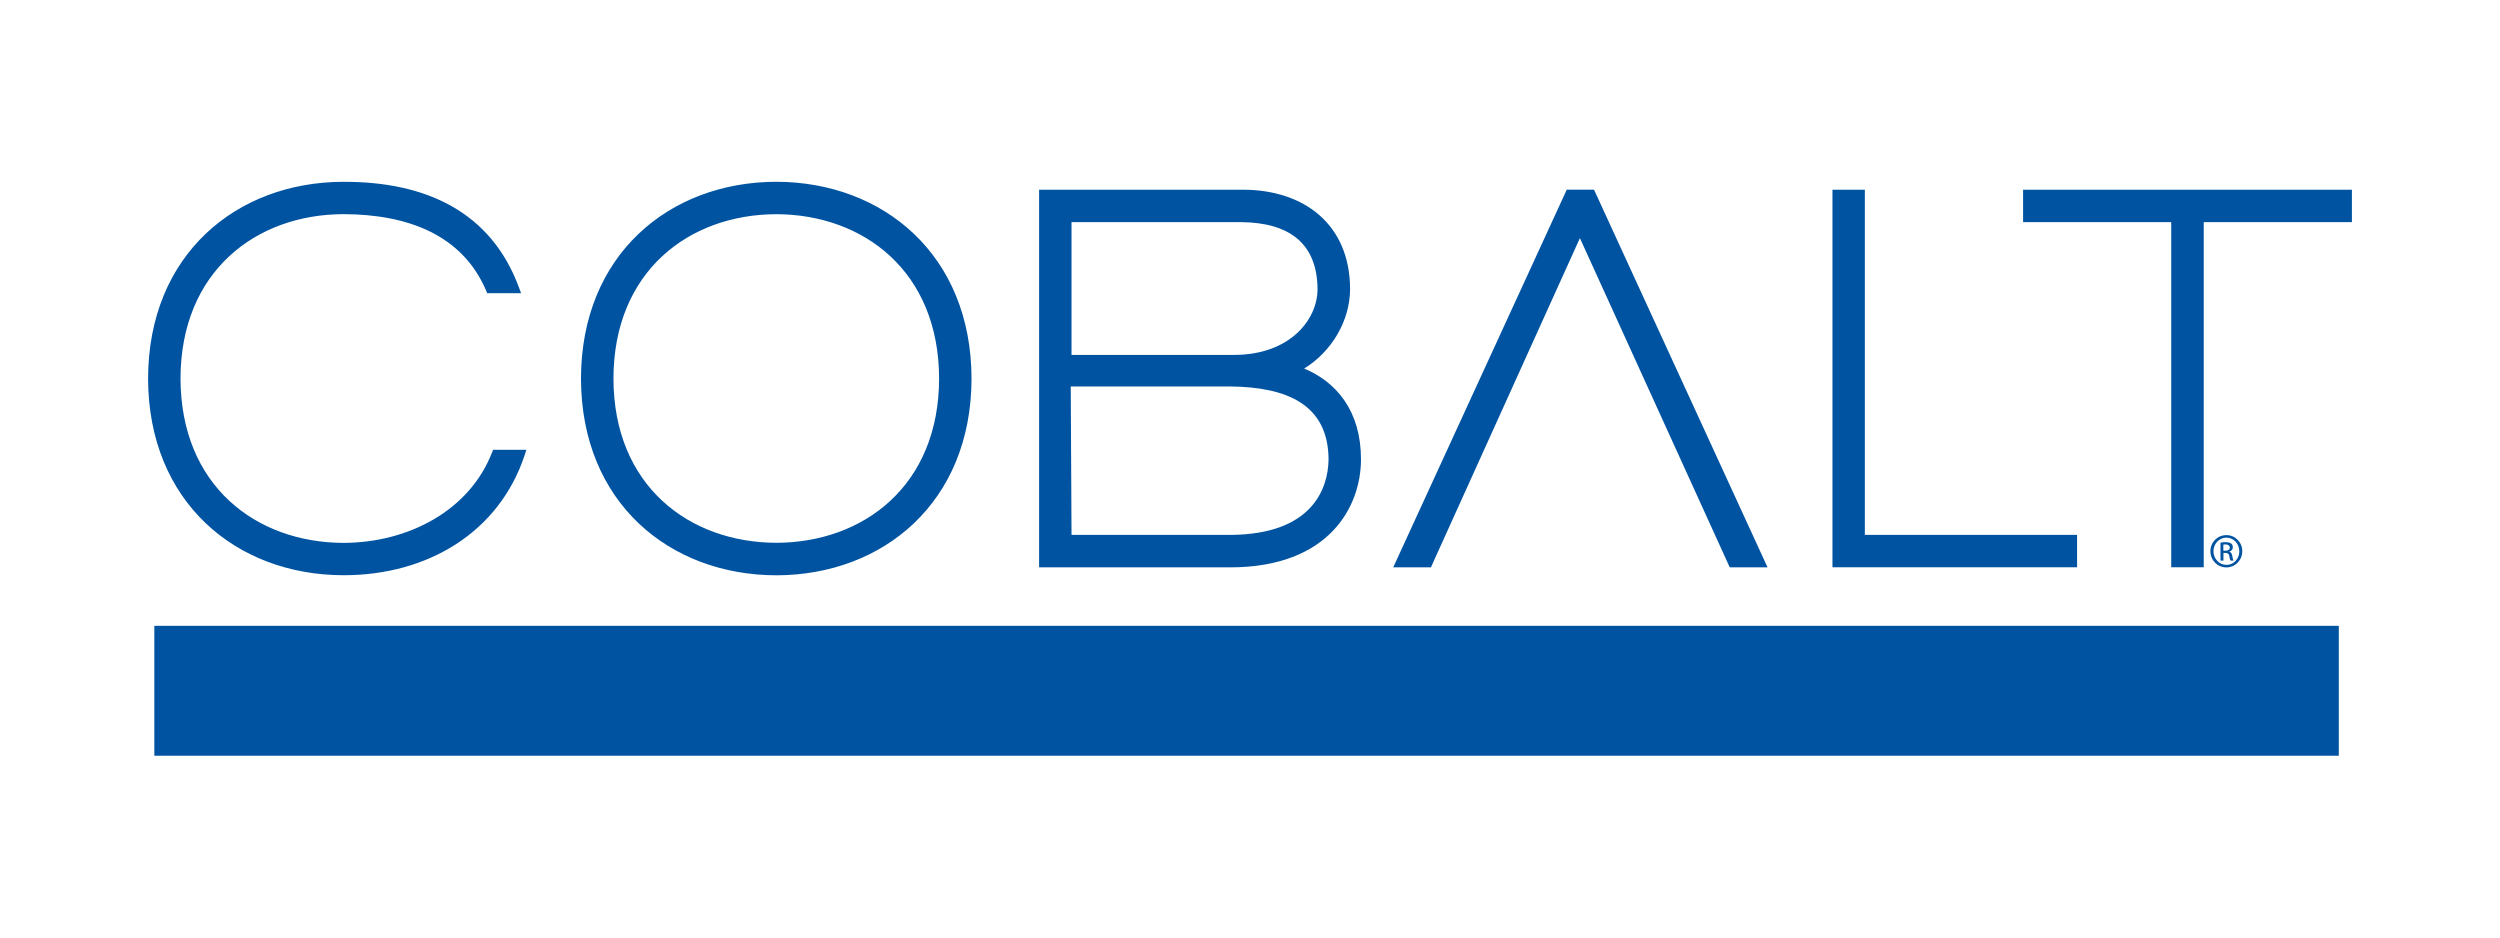 <?xml version="1.0" encoding="UTF-8"?>
<svg id="Ebene_2" xmlns="http://www.w3.org/2000/svg" viewBox="0 0 576 216">
  <defs>
    <style>
      .cls-1 {
        fill: none;
      }

      .cls-2 {
        fill: #0053a1;
      }
    </style>
  </defs>
  <g id="Layer_1">
    <g>
      <rect class="cls-1" width="576" height="216"/>
      <path class="cls-2" d="M466.12,43.72v7.46h34.13v79.52h7.49V51.18h34.14v-7.46h-75.76ZM429.67,43.71h-7.47v86.99h56.36v-7.47h-48.9V43.71ZM113.39,104.18c-5.15,13.39-19.23,20.87-34.29,20.9-20.11-.07-37.46-13.18-37.51-37.87.05-24.71,17.4-37.81,37.51-37.87,14.91.03,27.48,4.81,32.94,17.7l.21.52h7.81l-.43-1.16c-6.46-17.7-21.64-24.57-40.53-24.51-24.64.03-44.93,16.8-44.98,45.32.05,28.51,20.34,45.28,44.98,45.32h.09c19.33,0,35.84-9.87,41.72-27.76l.37-1.13h-7.67l-.21.55ZM360.98,43.7l-39.98,87.01h8.7l.22-.52,34.09-75.33,34.52,75.85h8.71l-39.98-87.01h-6.28ZM178.86,41.88c-24.64.05-44.95,16.8-45,45.35.05,28.51,20.36,45.27,45,45.32,24.62-.04,44.93-16.8,44.98-45.32-.05-28.54-20.36-45.3-44.98-45.35ZM178.86,125.06c-20.11-.06-37.48-13.16-37.52-37.84.04-24.71,17.41-37.82,37.52-37.87,20.1.05,37.46,13.16,37.51,37.87-.04,24.69-17.41,37.79-37.51,37.84ZM300.48,84.91c6.25-3.82,10.56-10.93,10.58-18.31-.04-14.93-10.62-22.85-24.6-22.89h-47.05v87.01h44.08c22.82-.04,30.05-14.06,30.08-24.81.04-11.22-5.7-17.94-13.09-20.99ZM246.88,51.18h39.12c11.31.11,17.48,5.12,17.56,15.42-.01,7.16-6.47,15.14-19.16,15.17h-37.52v-30.59ZM283.48,123.24h-36.6l-.18-34.2h36.59c13.25.11,22.76,4.15,22.81,16.86-.11,6.71-3.77,17.24-22.61,17.34Z"/>
      <polygon class="cls-2" points="35.56 144.19 538.86 144.19 538.86 174.12 35.56 174.12 35.56 144.19 35.56 144.19"/>
      <path class="cls-2" d="M512.97,123.29c2.03,0,3.65,1.65,3.65,3.71s-1.62,3.73-3.66,3.73-3.68-1.63-3.68-3.73,1.65-3.71,3.68-3.71h.01ZM512.95,123.87c-1.63,0-2.97,1.4-2.97,3.13s1.34,3.15,2.99,3.15c1.65.02,2.97-1.39,2.97-3.13s-1.32-3.15-2.97-3.15h-.01ZM512.26,129.16h-.66v-4.14c.35-.05.68-.1,1.17-.1.63,0,1.04.13,1.29.31.25.18.38.46.38.86,0,.54-.36.87-.8,1.01v.03c.36.07.61.4.69,1.01.1.65.2.89.27,1.02h-.69c-.1-.13-.2-.51-.28-1.05-.1-.52-.36-.72-.89-.72h-.46v1.78ZM512.26,126.88h.48c.54,0,1.01-.2,1.01-.71,0-.36-.27-.73-1.01-.73-.21,0-.36.02-.48.03v1.41Z"/>
    </g>
  </g>
</svg>